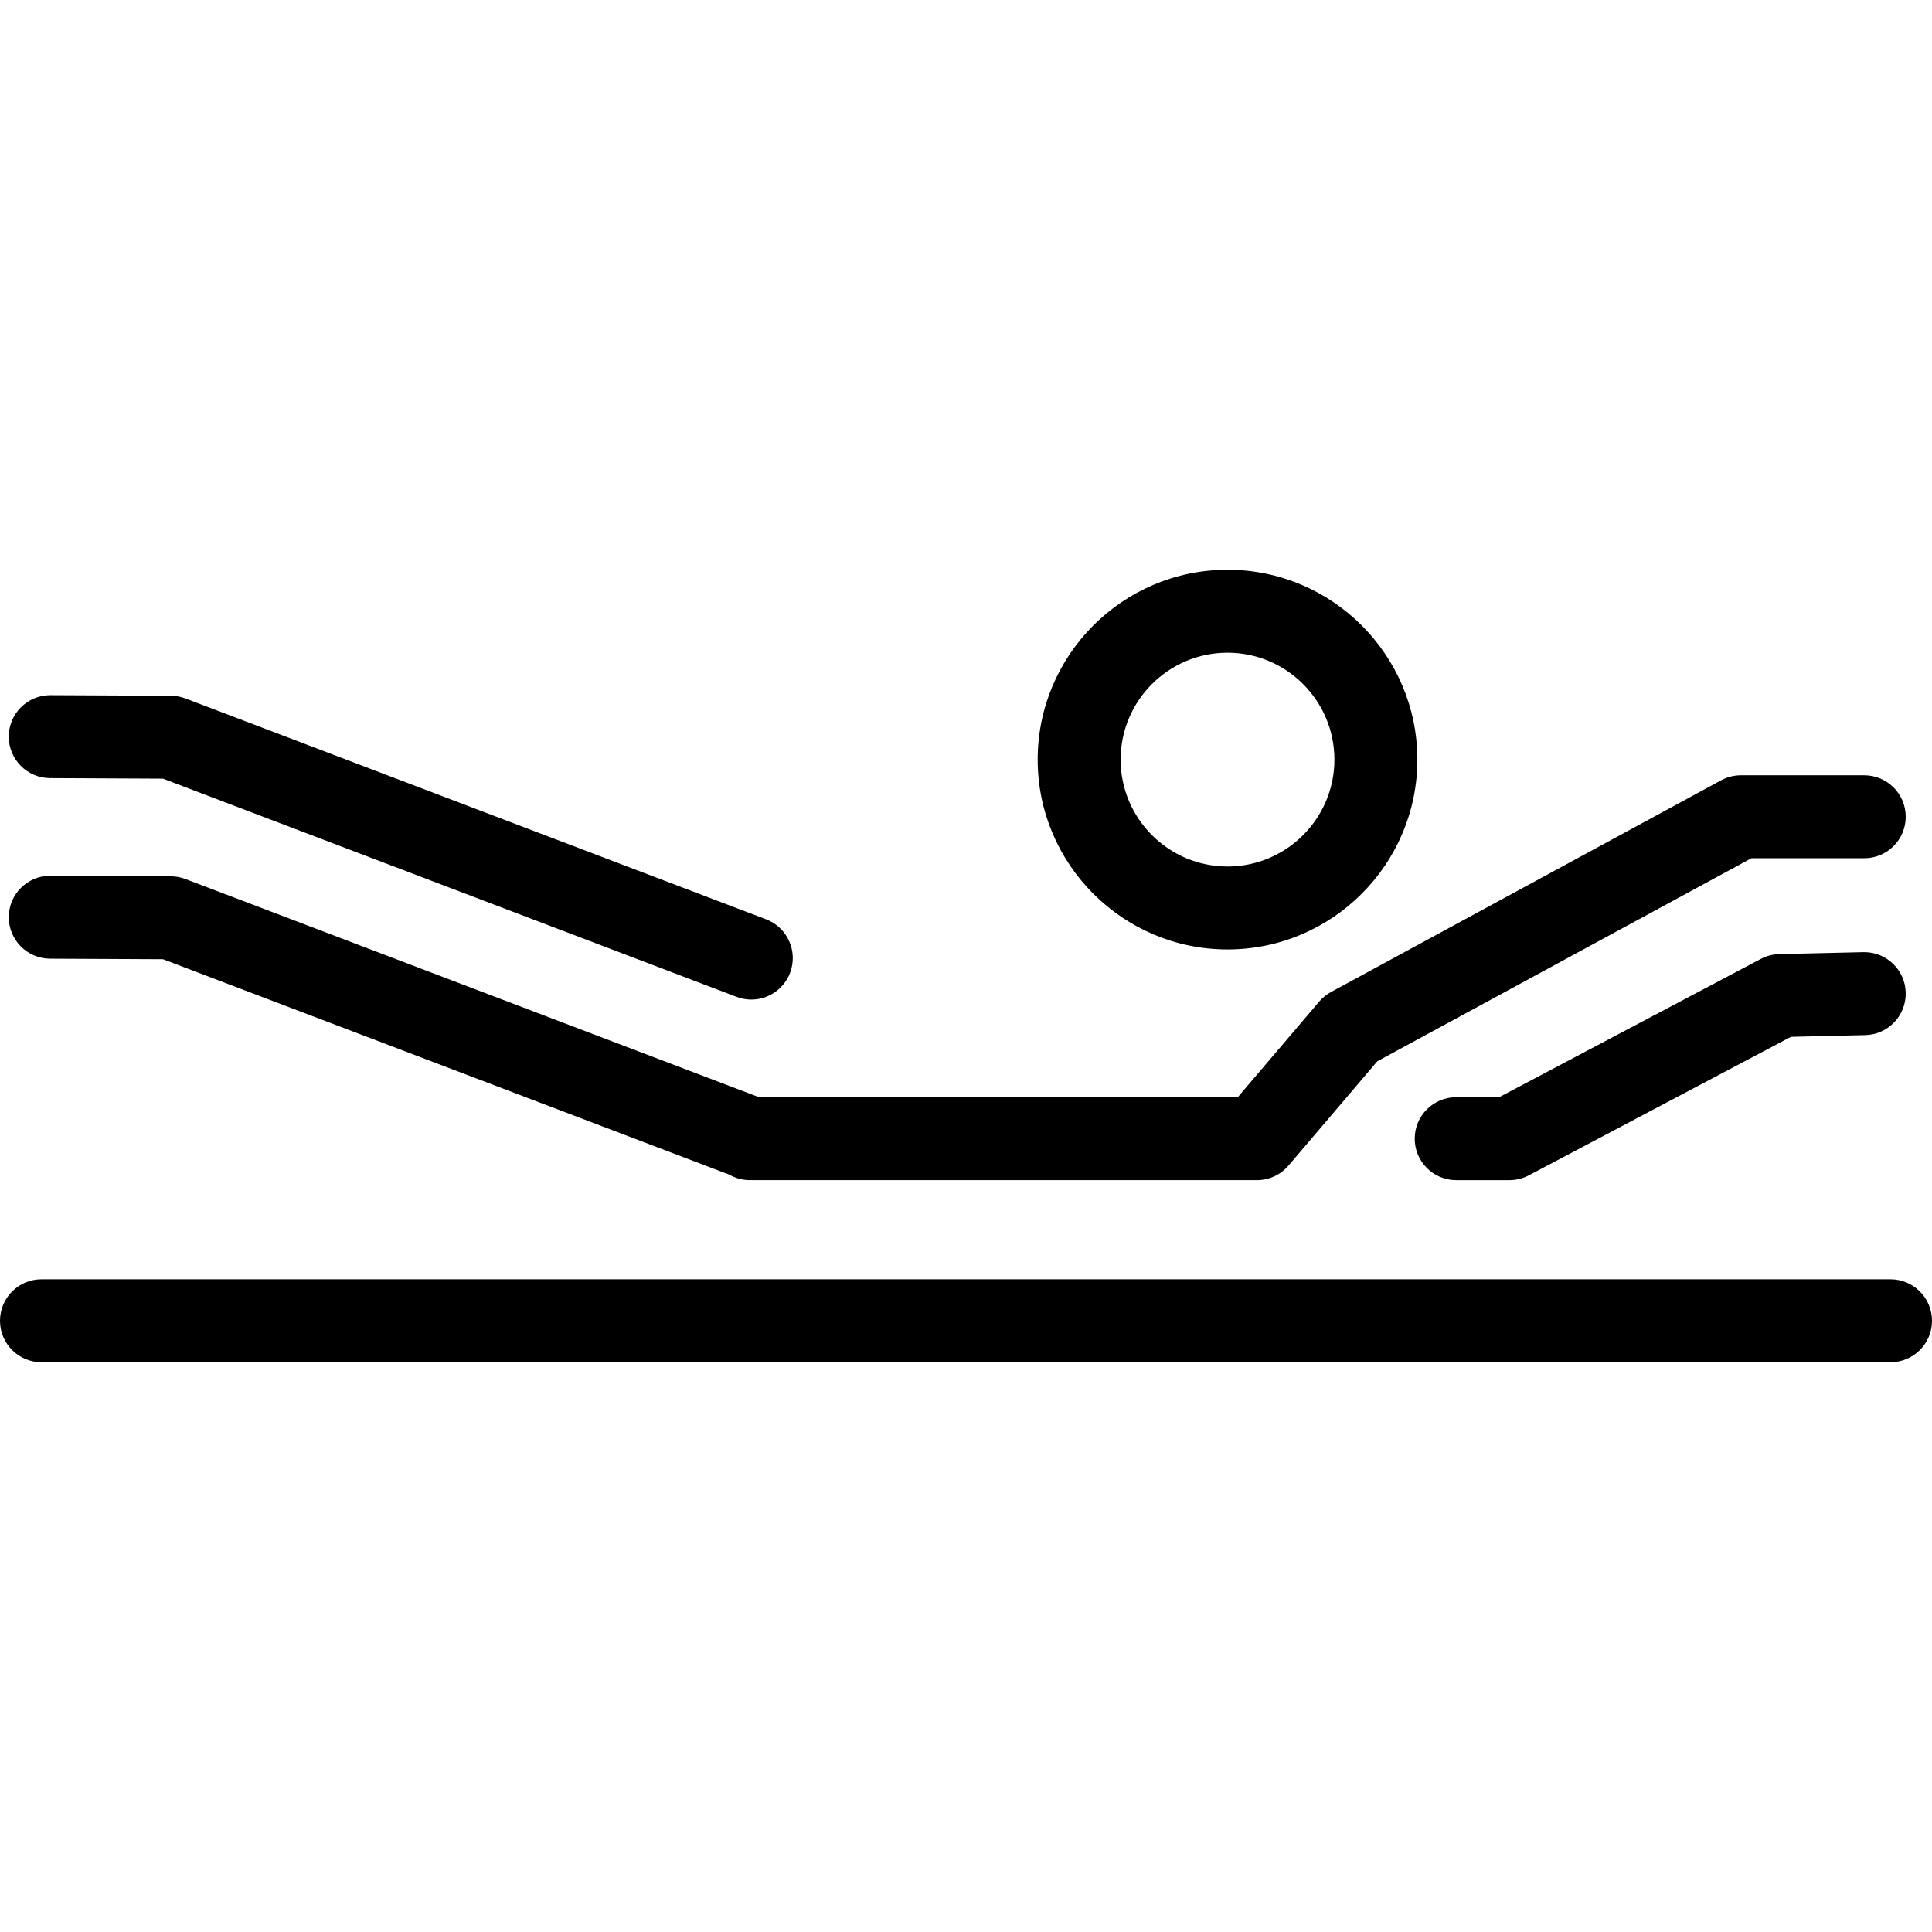 <?xml version="1.0" encoding="iso-8859-1"?>
<!-- Uploaded to: SVG Repo, www.svgrepo.com, Generator: SVG Repo Mixer Tools -->
<!DOCTYPE svg PUBLIC "-//W3C//DTD SVG 1.1//EN" "http://www.w3.org/Graphics/SVG/1.1/DTD/svg11.dtd">
<svg fill="#000000" height="800px" width="800px" version="1.1" id="Capa_1" xmlns="http://www.w3.org/2000/svg" xmlns:xlink="http://www.w3.org/1999/xlink" 
	 viewBox="0 0 419.259 419.259" xml:space="preserve">
<path d="M1.902,159.814c0.024-4.956,4.049-8.957,8.999-8.957c0.015,0,0.029,0,0.044,0l26.144,0.126
	c1.079,0.005,2.148,0.204,3.157,0.588l125.995,47.928c4.646,1.768,6.979,6.966,5.212,11.612c-1.367,3.593-4.785,5.802-8.414,5.802
	c-1.063,0-2.145-0.189-3.198-0.59l-124.47-47.348l-24.512-0.118C5.889,168.833,1.879,164.784,1.902,159.814z M225.183,164.841
	c0-22.717,18.481-41.198,41.199-41.198c22.716,0,41.197,18.481,41.197,41.198c0,22.716-18.481,41.197-41.197,41.197
	C243.664,206.039,225.183,187.557,225.183,164.841z M243.183,164.841c0,12.791,10.407,23.197,23.199,23.197
	c12.791,0,23.197-10.406,23.197-23.197c0-12.792-10.406-23.198-23.197-23.198C253.59,141.643,243.183,152.049,243.183,164.841z
	 M10.859,208.043l24.512,0.118l122.913,46.755c1.315,0.753,2.839,1.184,4.464,1.184h110.018c2.638,0,5.143-1.157,6.853-3.165
	l19.268-22.631l81.188-44.06h24.483c4.971,0,9-4.029,9-9s-4.029-9-9-9h-26.769c-1.499,0-2.975,0.375-4.293,1.09l-84.668,45.949
	c-0.974,0.528-1.842,1.232-2.56,2.075L268.608,238.1H164.703L40.246,190.757c-1.009-0.384-2.078-0.583-3.157-0.588l-26.144-0.126
	c-0.015,0-0.029,0-0.044,0c-4.95,0-8.975,4.001-8.999,8.957C1.879,203.97,5.889,208.019,10.859,208.043z M410.259,277.616H9
	c-4.971,0-9,4.029-9,9s4.029,9,9,9h401.259c4.971,0,9-4.029,9-9S415.229,277.616,410.259,277.616z M404.561,206.625
	c-0.07,0-0.142,0.001-0.213,0.002l-18.24,0.423c-1.395,0.033-2.763,0.389-3.996,1.041l-56.787,30.01h-9.32c-4.971,0-9,4.029-9,9
	s4.029,9,9,9h11.552c1.466,0,2.909-0.358,4.205-1.043l56.885-30.062l16.12-0.373c4.969-0.115,8.903-4.237,8.789-9.207
	C413.44,210.518,409.435,206.625,404.561,206.625z"/>
</svg>